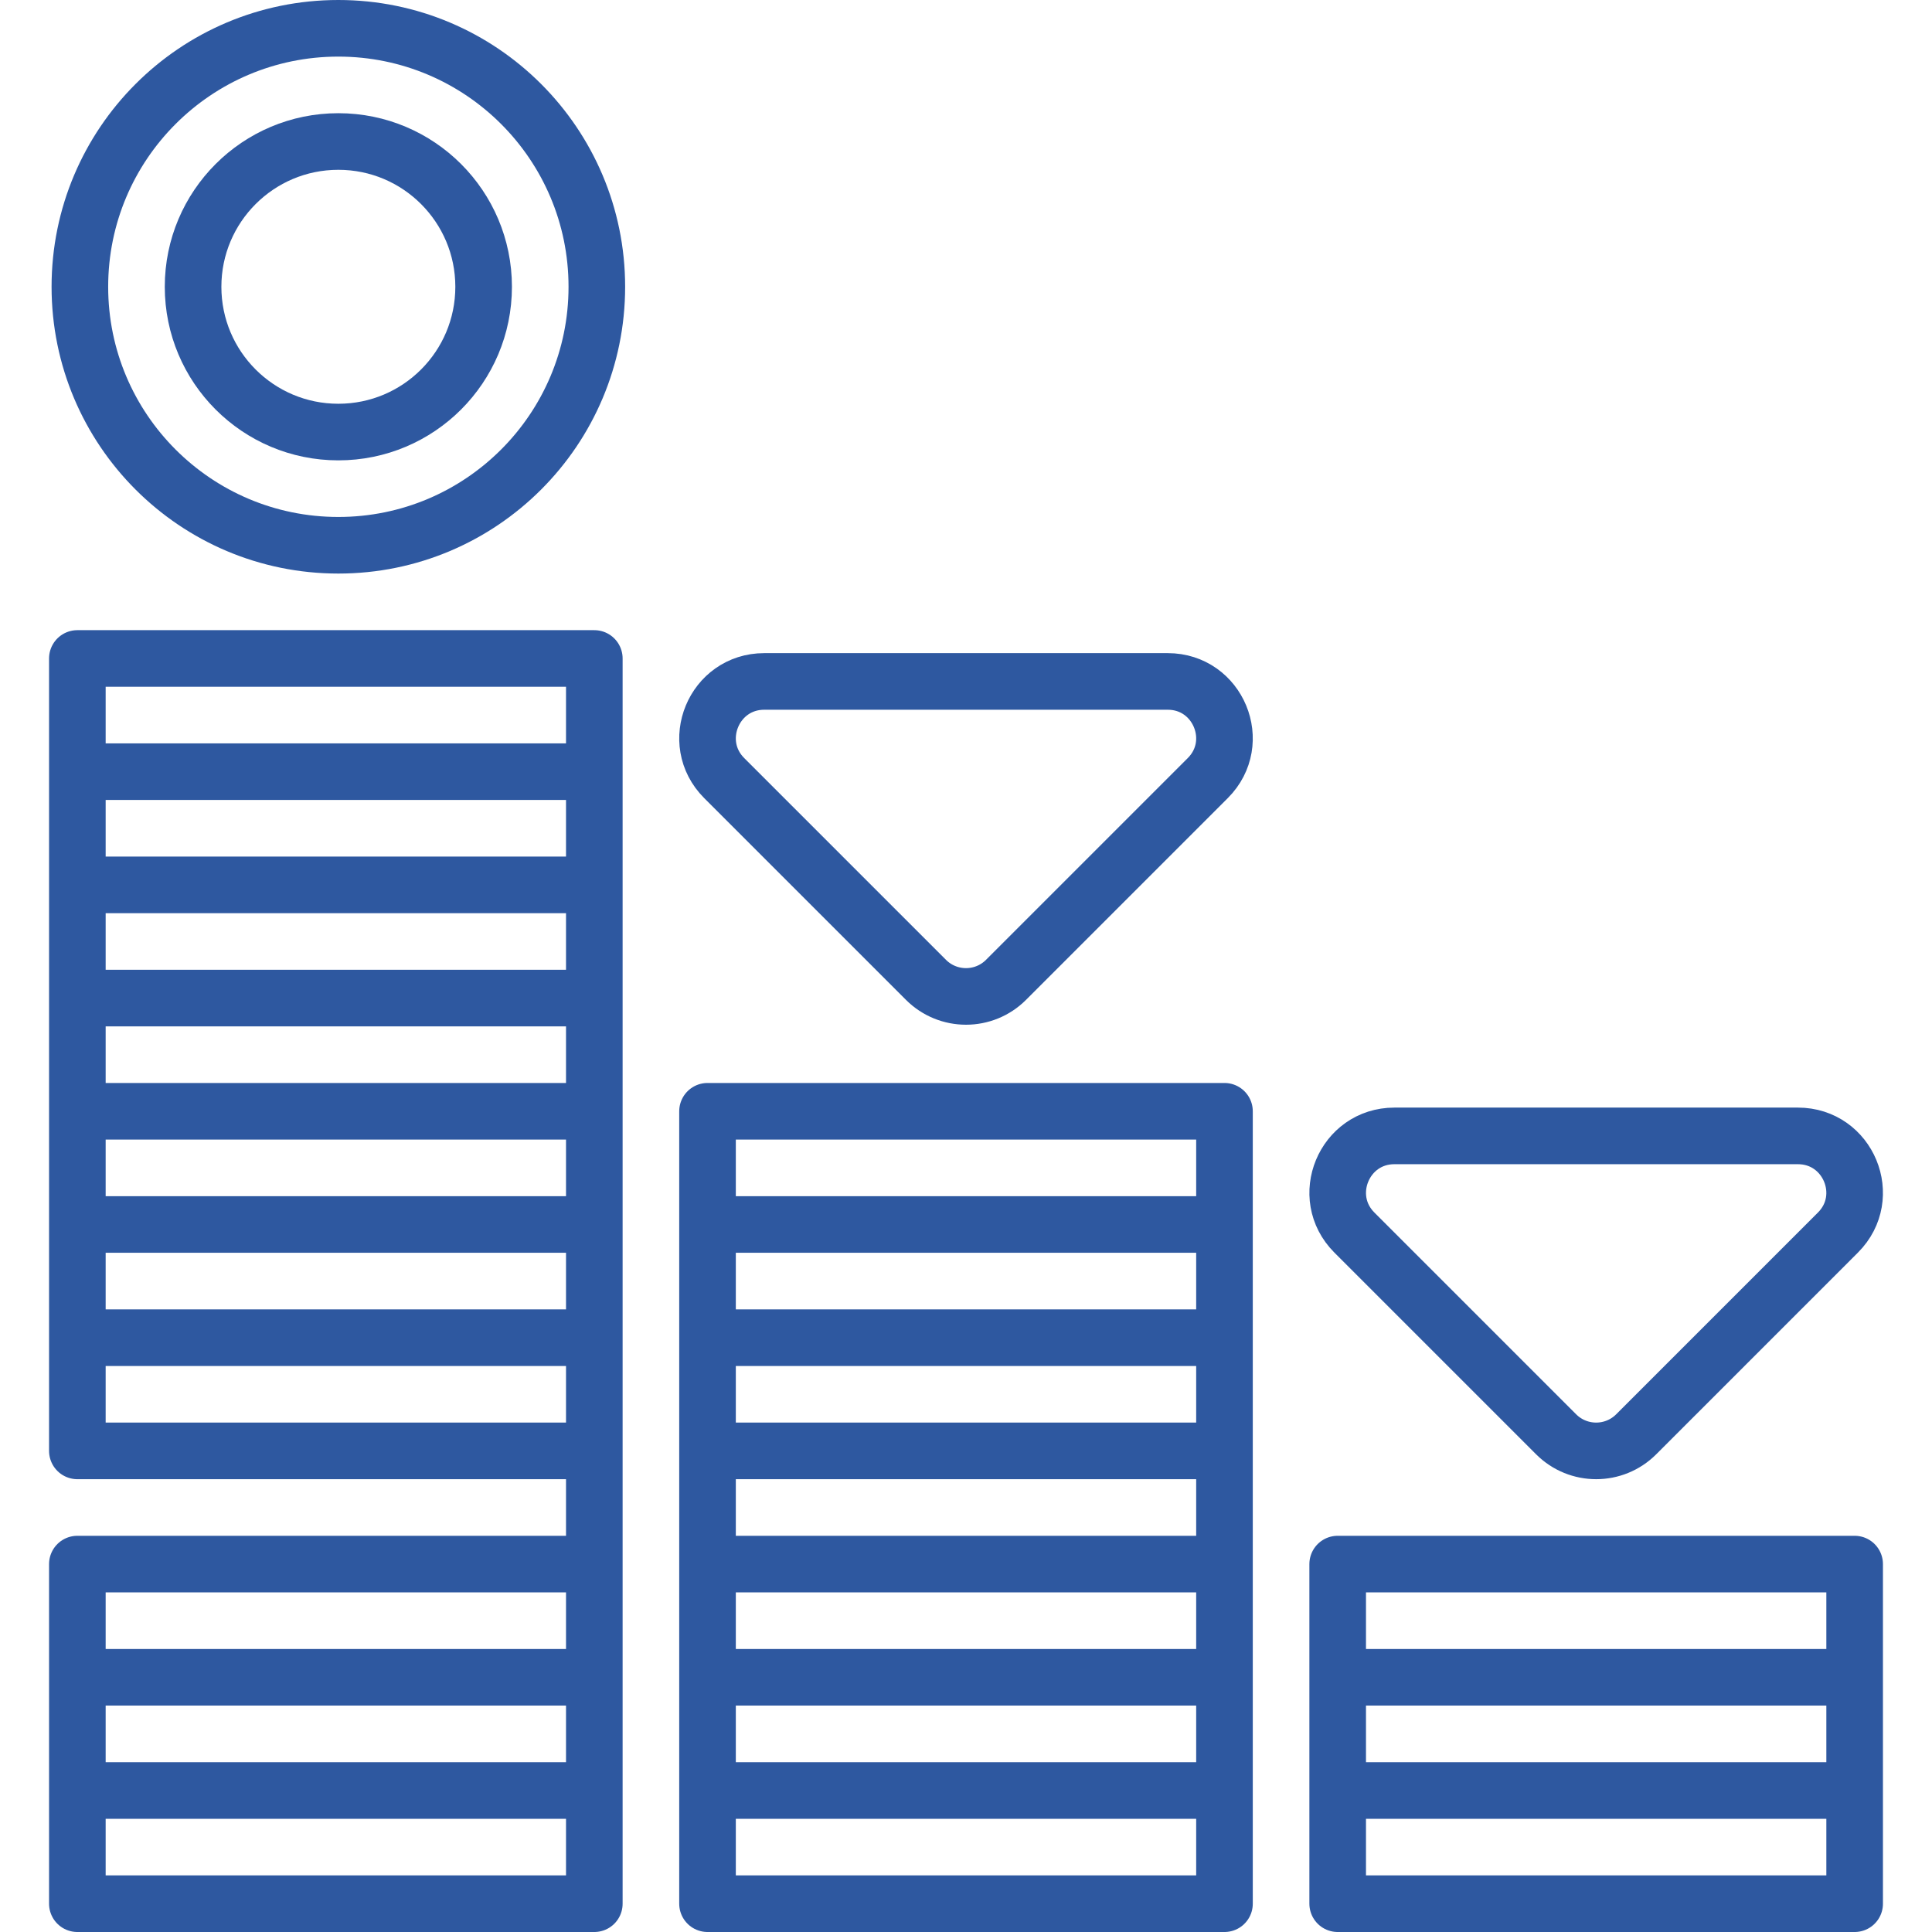 <?xml version="1.0" encoding="UTF-8"?> <svg xmlns="http://www.w3.org/2000/svg" xml:space="preserve" width="512" height="512" viewBox="0 0 512 512"><path fill="none" stroke="#2e58a0" stroke-linecap="round" stroke-linejoin="round" stroke-miterlimit="10" stroke-width="15" d="M354.5 414.5h137v90h-137zm0 60h137m-137-30h137m-304-150h137v210h-137zm0 180h137m-137-30h137m-137-30h137m-137-30h137m-137-30h137m-137-30h137" data-original="#000000" style="stroke-width:15;stroke-linecap:round;stroke-linejoin:round;stroke-miterlimit:10"></path><circle cx="89.667" cy="76" r="68.5" fill="none" stroke="#2e58a0" stroke-linecap="round" stroke-linejoin="round" stroke-miterlimit="10" stroke-width="15" data-original="#000000" style="stroke-width:15;stroke-linecap:round;stroke-linejoin:round;stroke-miterlimit:10"></circle><circle cx="89.667" cy="76" r="38.5" fill="none" stroke="#2e58a0" stroke-linecap="round" stroke-linejoin="round" stroke-miterlimit="10" stroke-width="15" data-original="#000000" style="stroke-width:15;stroke-linecap:round;stroke-linejoin:round;stroke-miterlimit:10"></circle><path fill="none" stroke="#2e58a0" stroke-linecap="round" stroke-linejoin="round" stroke-miterlimit="10" stroke-width="15" d="M20.5 474.5h137m-137-30h137m0-30h-137v90h137v-330h-137v210h137m-137-30h137m-137-30h137m-137-30h137m-137-30h137m-137-30h137m-137-30h137m201.425 122.139 53.466 53.466c5.859 5.859 15.36 5.859 21.219 0l53.466-53.466c9.452-9.452 2.758-25.614-10.61-25.614H369.534c-13.367.001-20.061 16.162-10.609 25.614m-167-120.437 53.466 53.466c5.859 5.859 15.36 5.859 21.219 0l53.466-53.466c9.452-9.452 2.758-25.614-10.61-25.614H202.534c-13.367.001-20.061 16.162-10.609 25.614" data-original="#000000" style="stroke-width:15;stroke-linecap:round;stroke-linejoin:round;stroke-miterlimit:10"></path></svg> 